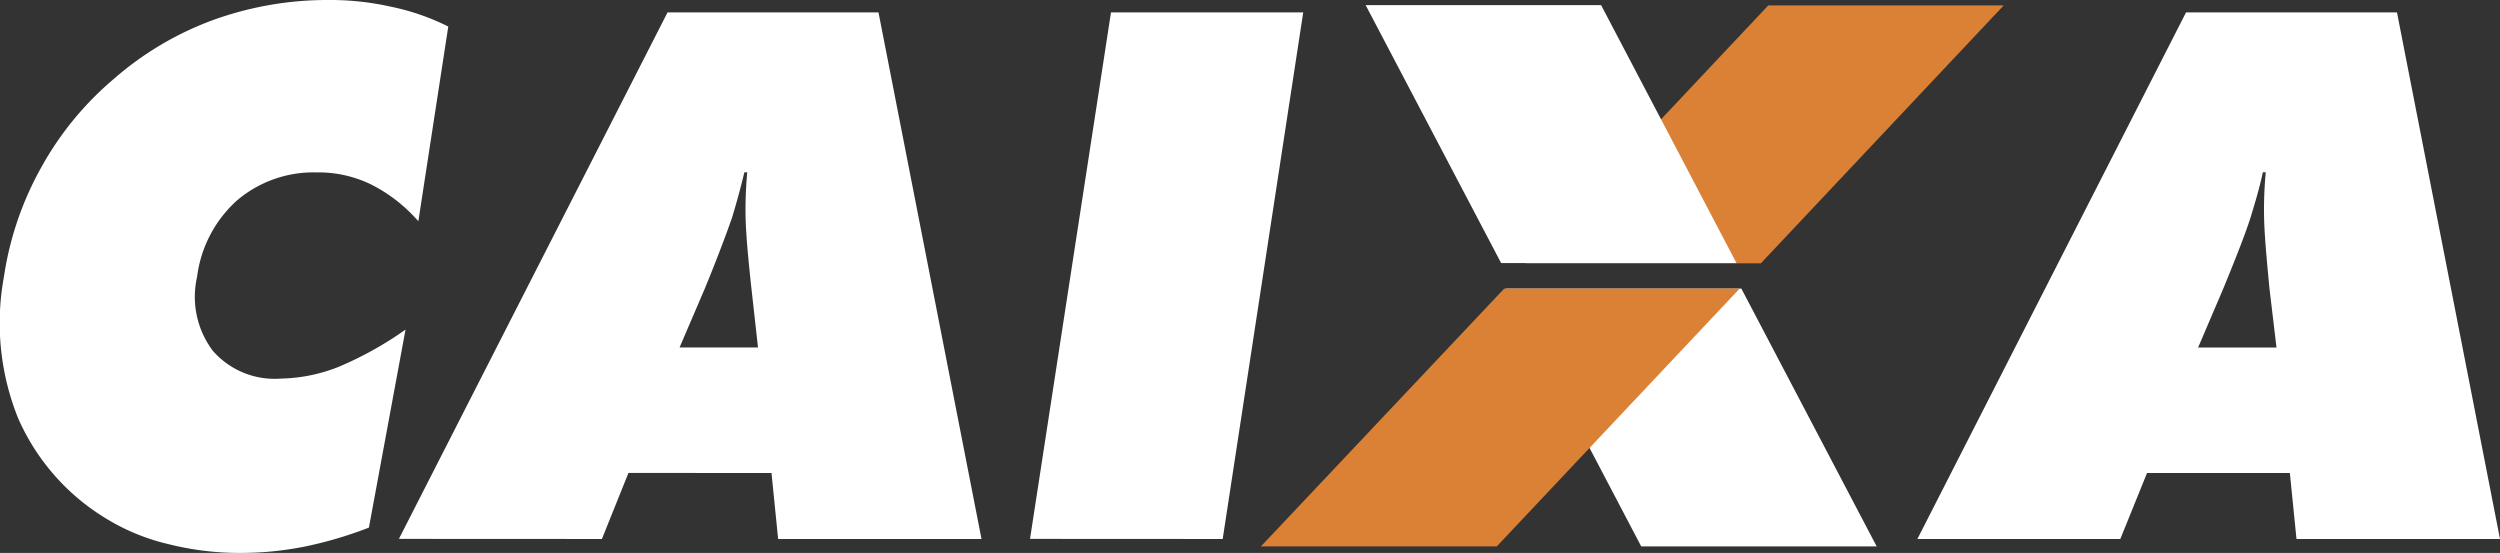 <svg xmlns="http://www.w3.org/2000/svg" width="93.532" height="20.686" viewBox="0 0 93.532 20.686"><rect x="0" y="0" width="93.532" height="20.686" fill="#333333" stroke="none"/><path d="M15.642,8.281A5.819,5.819,0,0,0,13.87,6.9a4.509,4.509,0,0,0-2.051-.45A4.416,4.416,0,0,0,8.853,7.5,4.624,4.624,0,0,0,7.361,10.36a3.36,3.36,0,0,0,.59,2.765A3.071,3.071,0,0,0,10.5,14.164a6.142,6.142,0,0,0,2.144-.434,13.069,13.069,0,0,0,2.516-1.4L13.79,19.739a14.891,14.891,0,0,1-2.423.714,12.145,12.145,0,0,1-2.346.233A10.858,10.858,0,0,1,6.3,20.36a7.888,7.888,0,0,1-2.268-.915A8.263,8.263,0,0,1,.662,15.638a9.54,9.54,0,0,1-.527-5.281,11.951,11.951,0,0,1,1.4-4.1A11.788,11.788,0,0,1,4.252,2.948,11.82,11.82,0,0,1,7.981.742,12.579,12.579,0,0,1,12.288,0,10.375,10.375,0,0,1,14.6.248a8.679,8.679,0,0,1,2.159.745l-1.12,7.288ZM25.412,13h2.935L28.1,10.782c-.124-1.136-.2-2-.217-2.625a15.072,15.072,0,0,1,.062-1.71h-.109c-.124.527-.279,1.1-.465,1.71-.217.621-.543,1.492-1.008,2.625L25.412,13Zm-10.5,7.161L24.962.465h7.893l3.854,19.7H29.1l-.248-2.47H23.5l-.993,2.47Zm23.612,0L41.553.465h7.192l-3.013,19.7Z" transform="translate(0.012)" fill="#fff" fill-rule="evenodd"/><path d="M241.69,14.038h2.935l-.264-2.222c-.109-1.136-.186-2-.2-2.625a15.078,15.078,0,0,1,.062-1.71h-.109c-.109.527-.279,1.1-.465,1.71-.2.621-.543,1.492-1.008,2.625l-.949,2.222ZM231.19,21.2,241.24,1.5h7.893l3.854,19.7h-7.614l-.248-2.47h-5.343l-1,2.47h-7.6Z" transform="translate(-159.455 -1.035)" fill="#fff" fill-rule="evenodd"/><path d="M195.442,44.446h-8.809L181.57,34.8h8.809Z" transform="translate(-125.23 -24.003)" fill="#fff" fill-rule="evenodd"/><path d="M201.823.65h-8.809L183.93,10.3h8.806Z" transform="translate(-126.858 -0.448)" fill="#db8135" fill-rule="evenodd"/><path d="M167.4.65h8.809l5.064,9.649h-8.805Z" transform="translate(-116.307 -0.458)" fill="#fff" fill-rule="evenodd"/><path d="M152.03,44.446h8.824l9.088-9.646h-8.809Z" transform="translate(-104.856 -24.003)" fill="#db8135" fill-rule="evenodd"/></svg>